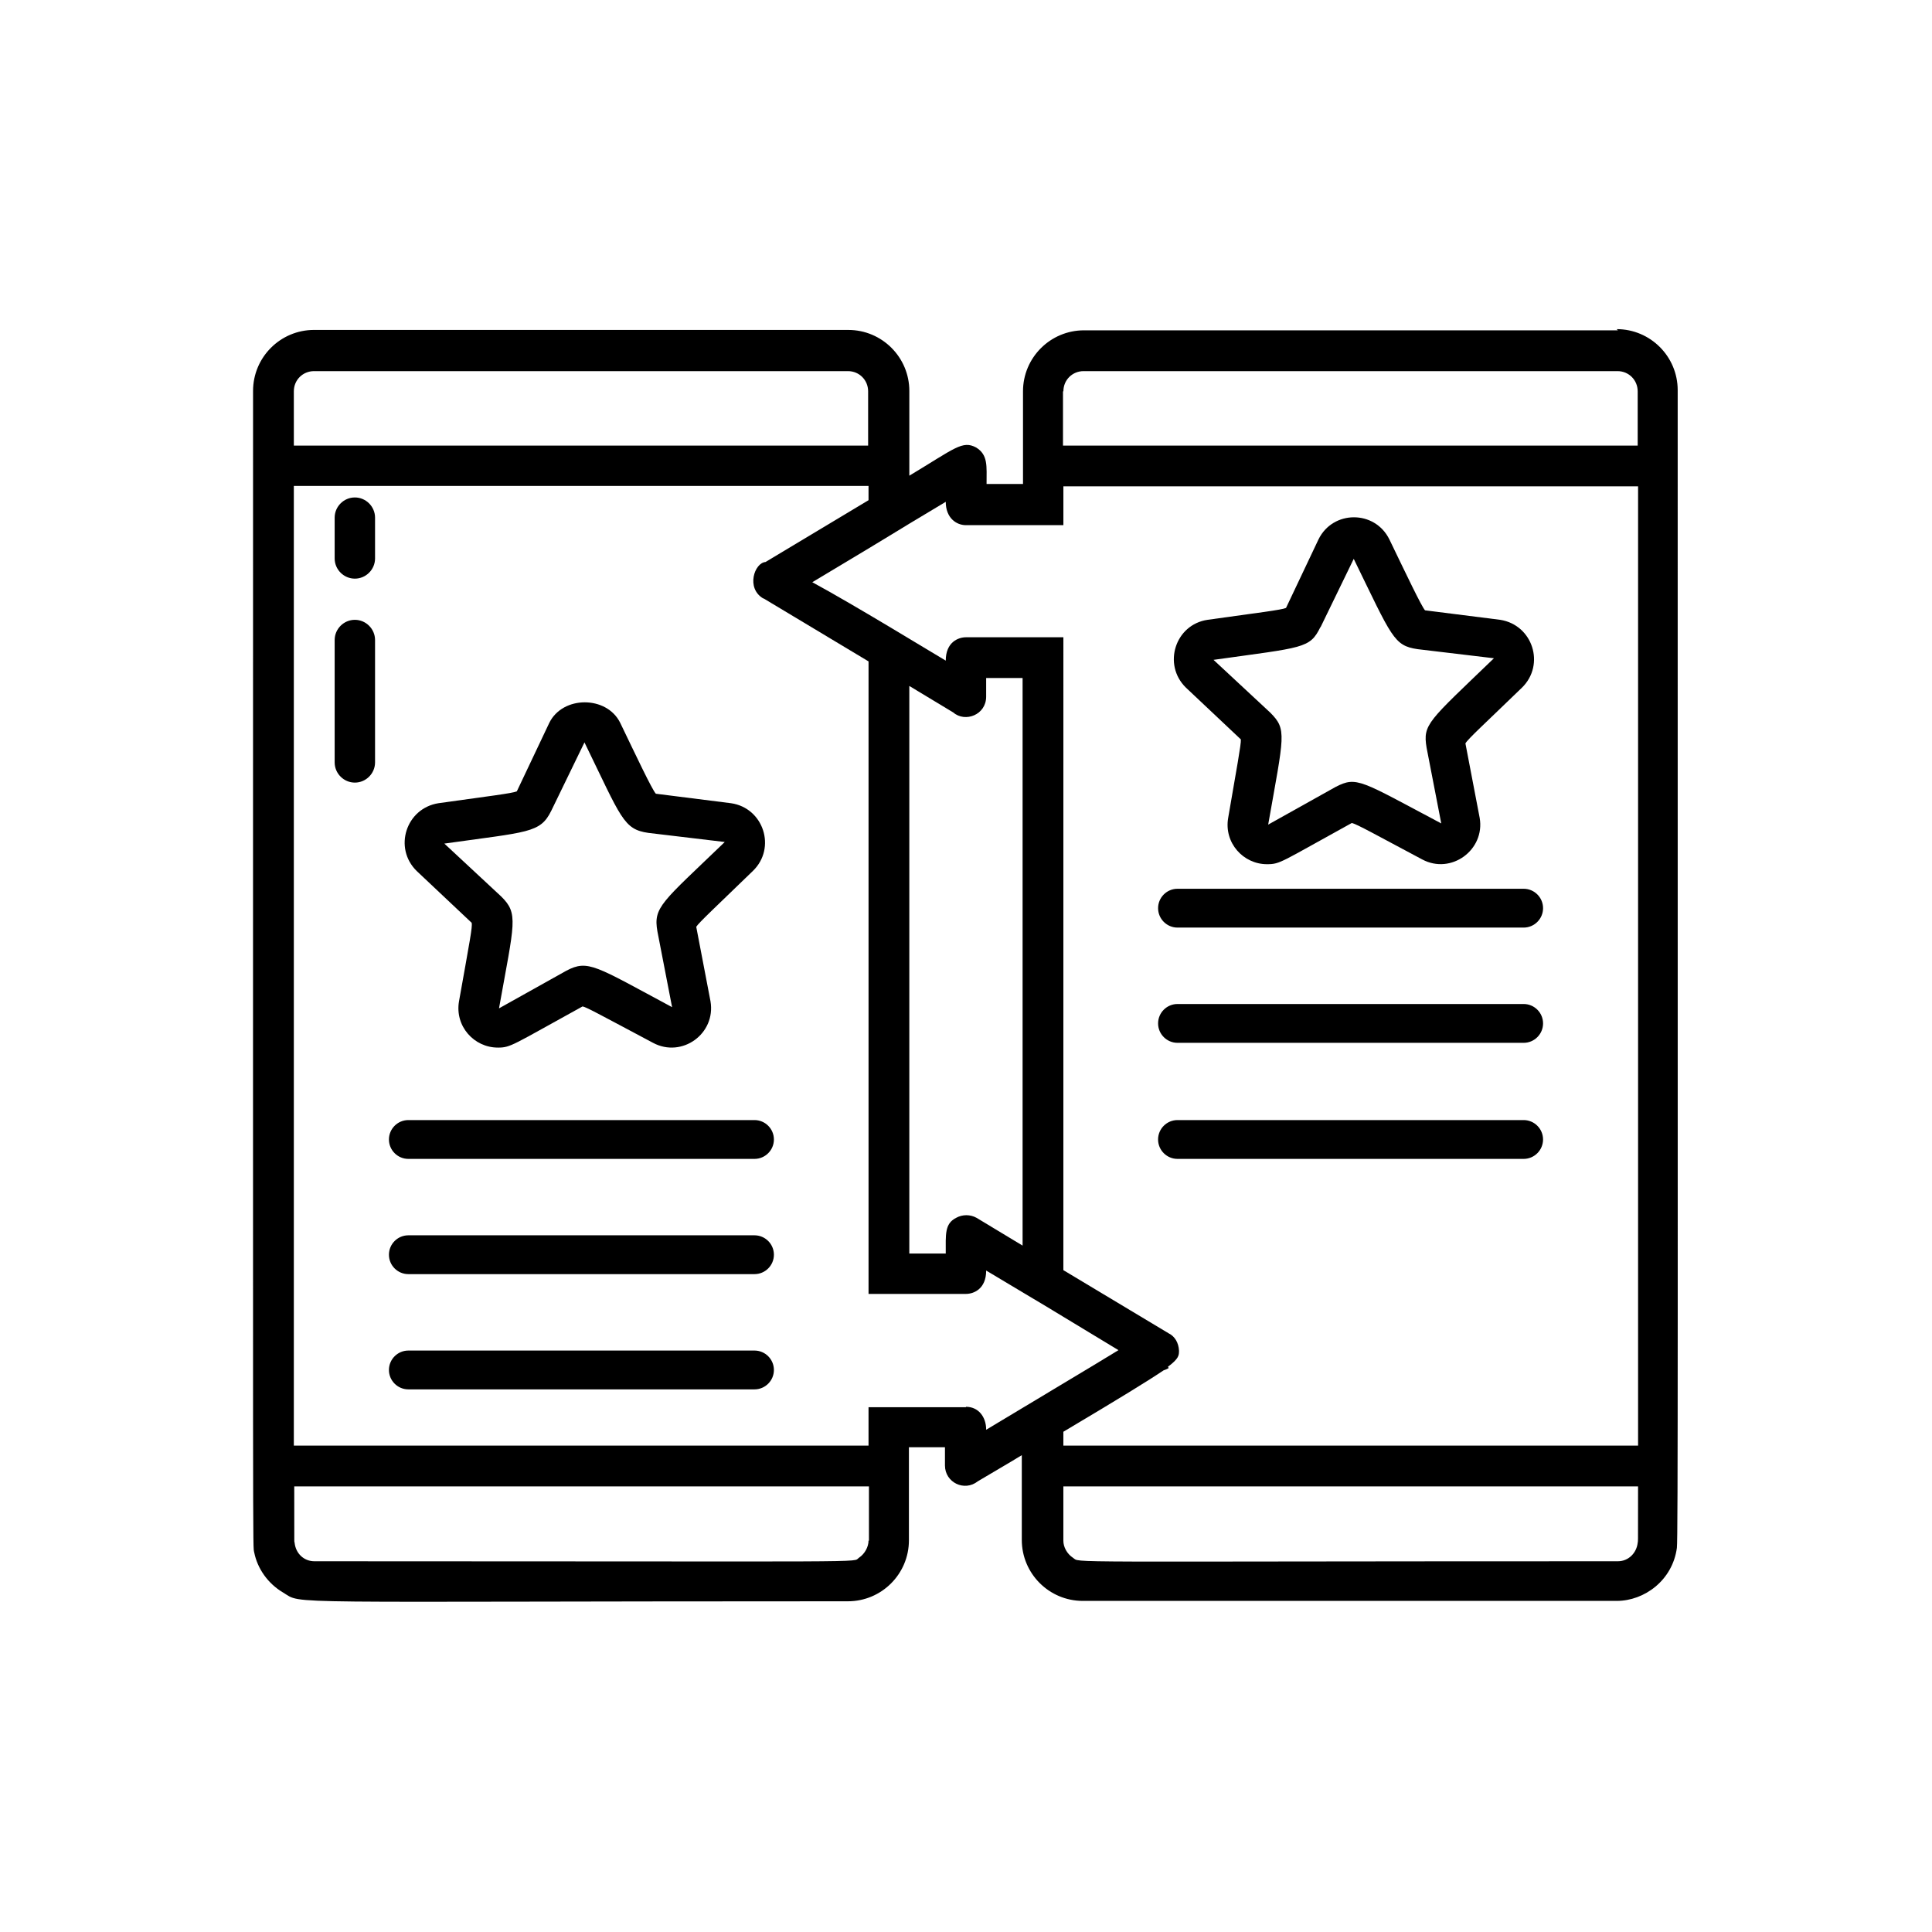 <?xml version="1.0" encoding="UTF-8"?>
<!-- Uploaded to: SVG Repo, www.svgrepo.com, Generator: SVG Repo Mixer Tools -->
<svg fill="#000000" width="800px" height="800px" version="1.1" viewBox="144 144 512 512" xmlns="http://www.w3.org/2000/svg">
 <g>
  <path d="m275.93 421.62c-6.297 0-11.441-5.668-10.285-12.281 2.938-16.48 3.57-19.629 3.359-20.781l-14.59-13.75c-6.191-6.086-2.832-16.582 5.773-17.949 13.539-1.891 19.629-2.625 20.781-3.148l8.605-18.156c3.57-7.242 15.219-7.242 18.789 0 4.199 8.711 8.398 17.633 9.445 18.789l19.941 2.519c8.605 1.258 12.07 11.859 5.773 17.949-9.973 9.656-14.379 13.75-15.008 14.801l3.777 19.734c1.469 8.605-7.559 15.113-15.219 11.02-14.801-7.871-17.633-9.445-18.684-9.656-18.684 10.285-18.996 10.914-22.461 10.914zm22.984-80.926-8.816 18.156c-2.938 5.984-6.086 5.562-28.34 8.711l15.008 13.961c4.723 4.617 3.57 6.824-0.523 29.703l17.844-9.973c5.773-3.043 7.66-1.258 28.023 9.656l-3.883-20.047c-1.156-6.508 1.156-7.66 17.844-23.723l-20.258-2.414c-6.613-0.945-7.137-3.883-16.898-23.93zm4.617-2.731-4.828 2.414z"/>
  <path d="m238.04 275.83c-2.938 0-5.352 2.414-5.352 5.352v10.812c0 2.938 2.414 5.352 5.352 5.352s5.352-2.414 5.352-5.352v-10.812c0-2.938-2.414-5.352-5.352-5.352z"/>
  <path d="m238.04 308.26c-2.938 0-5.352 2.414-5.352 5.352v32.434c0 2.938 2.414 5.352 5.352 5.352s5.352-2.414 5.352-5.352v-32.434c0-2.938-2.414-5.352-5.352-5.352z"/>
  <path d="m343.95 501.91h-91.734c-2.832 0-5.144 2.309-5.144 5.144 0 2.832 2.309 5.144 5.144 5.144h91.734c2.832 0 5.144-2.309 5.144-5.144 0-2.832-2.309-5.144-5.144-5.144z"/>
  <path d="m343.95 471.37h-91.734c-2.832 0-5.144 2.309-5.144 5.144 0 2.832 2.309 5.144 5.144 5.144h91.734c2.832 0 5.144-2.309 5.144-5.144 0-2.832-2.309-5.144-5.144-5.144z"/>
  <path d="m343.95 440.83h-91.734c-2.832 0-5.144 2.309-5.144 5.144 0 2.832 2.309 5.144 5.144 5.144h91.734c2.832 0 5.144-2.309 5.144-5.144 0-2.832-2.309-5.144-5.144-5.144z"/>
  <path d="m472.84 339.96c0.105 1.258-1.156 7.871-3.359 20.781-1.156 6.613 3.988 12.281 10.285 12.281 3.57 0 3.57-0.523 22.461-10.914 1.258 0.211 6.613 3.254 18.684 9.656 7.66 4.094 16.688-2.519 15.219-11.02l-3.777-19.734c0.629-1.156 5.144-5.246 15.008-14.801 6.191-6.086 2.832-16.582-5.773-17.949l-19.941-2.519c-0.945-1.051-4.934-9.445-9.445-18.789-3.883-7.871-15.008-7.766-18.789 0l-8.605 18.156c-1.156 0.523-7.242 1.258-20.781 3.148-8.605 1.258-11.965 11.859-5.773 17.949l14.59 13.75zm21.098-29.703 8.816-18.156c10.18 20.887 10.602 22.984 16.898 23.93l20.258 2.414c-17.422 16.793-18.895 17.422-17.844 23.723l3.883 20.047c-21.41-11.336-22.355-12.594-28.023-9.656l-17.844 9.973c4.199-23.824 5.039-25.191 0.523-29.703l-15.008-13.961c23.93-3.359 25.504-2.938 28.34-8.711z"/>
  <path d="m547.78 440.83h-91.734c-2.832 0-5.144 2.309-5.144 5.144 0 2.832 2.309 5.144 5.144 5.144h91.734c2.832 0 5.144-2.309 5.144-5.144 0-2.832-2.309-5.144-5.144-5.144z"/>
  <path d="m456.05 420.36h91.734c2.832 0 5.144-2.309 5.144-5.144 0-2.832-2.309-5.144-5.144-5.144h-91.734c-2.832 0-5.144 2.309-5.144 5.144 0 2.832 2.309 5.144 5.144 5.144z"/>
  <path d="m456.05 389.82h91.734c2.832 0 5.144-2.309 5.144-5.144 0-2.832-2.309-5.144-5.144-5.144h-91.734c-2.832 0-5.144 2.309-5.144 5.144 0 2.832 2.309 5.144 5.144 5.144z"/>
  <path d="m572.76 231.54h-141.49c-8.922 0-16.164 7.242-16.164 16.164v24.562h-9.656c0-4.828 0.418-7.66-2.731-9.656-3.672-1.996-5.668 0.211-17.738 7.453v-22.461c0-8.922-7.242-16.164-16.164-16.164l-141.59-0.004c-8.922 0-16.164 7.242-16.164 16.164 0 320.65-0.105 305.54 0.316 307.85 0.84 4.199 3.57 8.188 7.66 10.602 5.457 3.254-4.512 2.309 149.67 2.309 8.922 0 16.164-7.242 16.164-16.164v-24.664h9.551v4.828c0 4.512 5.144 7.031 8.711 4.199 4.199-2.519 8.082-4.723 11.652-6.926v22.461c0 8.922 7.242 16.164 16.164 16.164h141.49c7.348 0 14.801-5.457 15.953-14.066 0.316-2.519 0.211-62.977 0.211-306.8 0-8.922-7.242-16.164-16.164-16.164zm-146.95 16.164c0-3.043 2.414-5.352 5.352-5.352h141.49c3.043 0 5.352 2.414 5.352 5.352v14.379h-152.3v-14.379zm-203.94 0c0-3.043 2.414-5.352 5.352-5.352h141.49c3.043 0 5.352 2.414 5.352 5.352v14.379h-152.19zm152.3 304.59c0 1.574-0.945 3.465-2.519 4.512-2.098 1.363 9.133 0.945-144.32 0.945-2.832 0-4.934-2.098-5.246-4.828-0.105-1.363-0.105 3.988-0.105-15.008h152.3v14.379zm25.82-35.371h-25.82v10.18h-152.3v-254.32h152.3v3.777l-27.289 16.375c-2.938 0.211-5.246 6.926-0.629 9.656h0.105c1.258 0.734 15.008 9.027 27.816 16.688v167.62h25.82c1.996 0 5.352-1.258 5.352-6.191 15.324 9.133 15.848 9.445 35.059 21.098-3.148 1.996-32.328 19.418-35.059 21.098 0-3.465-2.098-6.086-5.352-6.086zm15.008-42.824-12.176-7.348c-1.68-0.945-3.777-0.945-5.457 0-3.043 1.574-2.731 4.305-2.731 9.445h-9.656v-150.41c5.562 3.359 10.078 6.086 11.652 7.031 3.148 2.731 8.711 0.629 8.711-4.199v-4.934h9.656zm163 78.824c-0.316 2.625-2.414 4.828-5.246 4.828-152.09 0-142.12 0.523-144.43-0.945-1.574-1.051-2.519-2.832-2.519-4.512v-14.379h152.3c0 17.949 0 13.75-0.105 15.008zm0.105-25.82h-152.3v-3.672c15.008-8.922 22.672-13.645 26.555-16.27 0.523-0.211 0.945-0.316 1.363-0.629l-0.211-0.316c2.938-2.203 2.938-3.043 2.938-4.305-0.105-1.996-1.051-3.777-2.832-4.617-0.105-0.105-0.316-0.211-0.523-0.316l-27.289-16.375 0.004-167.72h-25.82c-1.996 0-5.352 1.258-5.352 6.191-1.156-0.629-24.457-14.906-35.371-20.781 25.82-15.43 17.109-10.391 35.371-21.309 0 4.305 2.832 6.191 5.352 6.191h25.82v-10.285h152.3v254.32z"/>
 </g>
</svg>